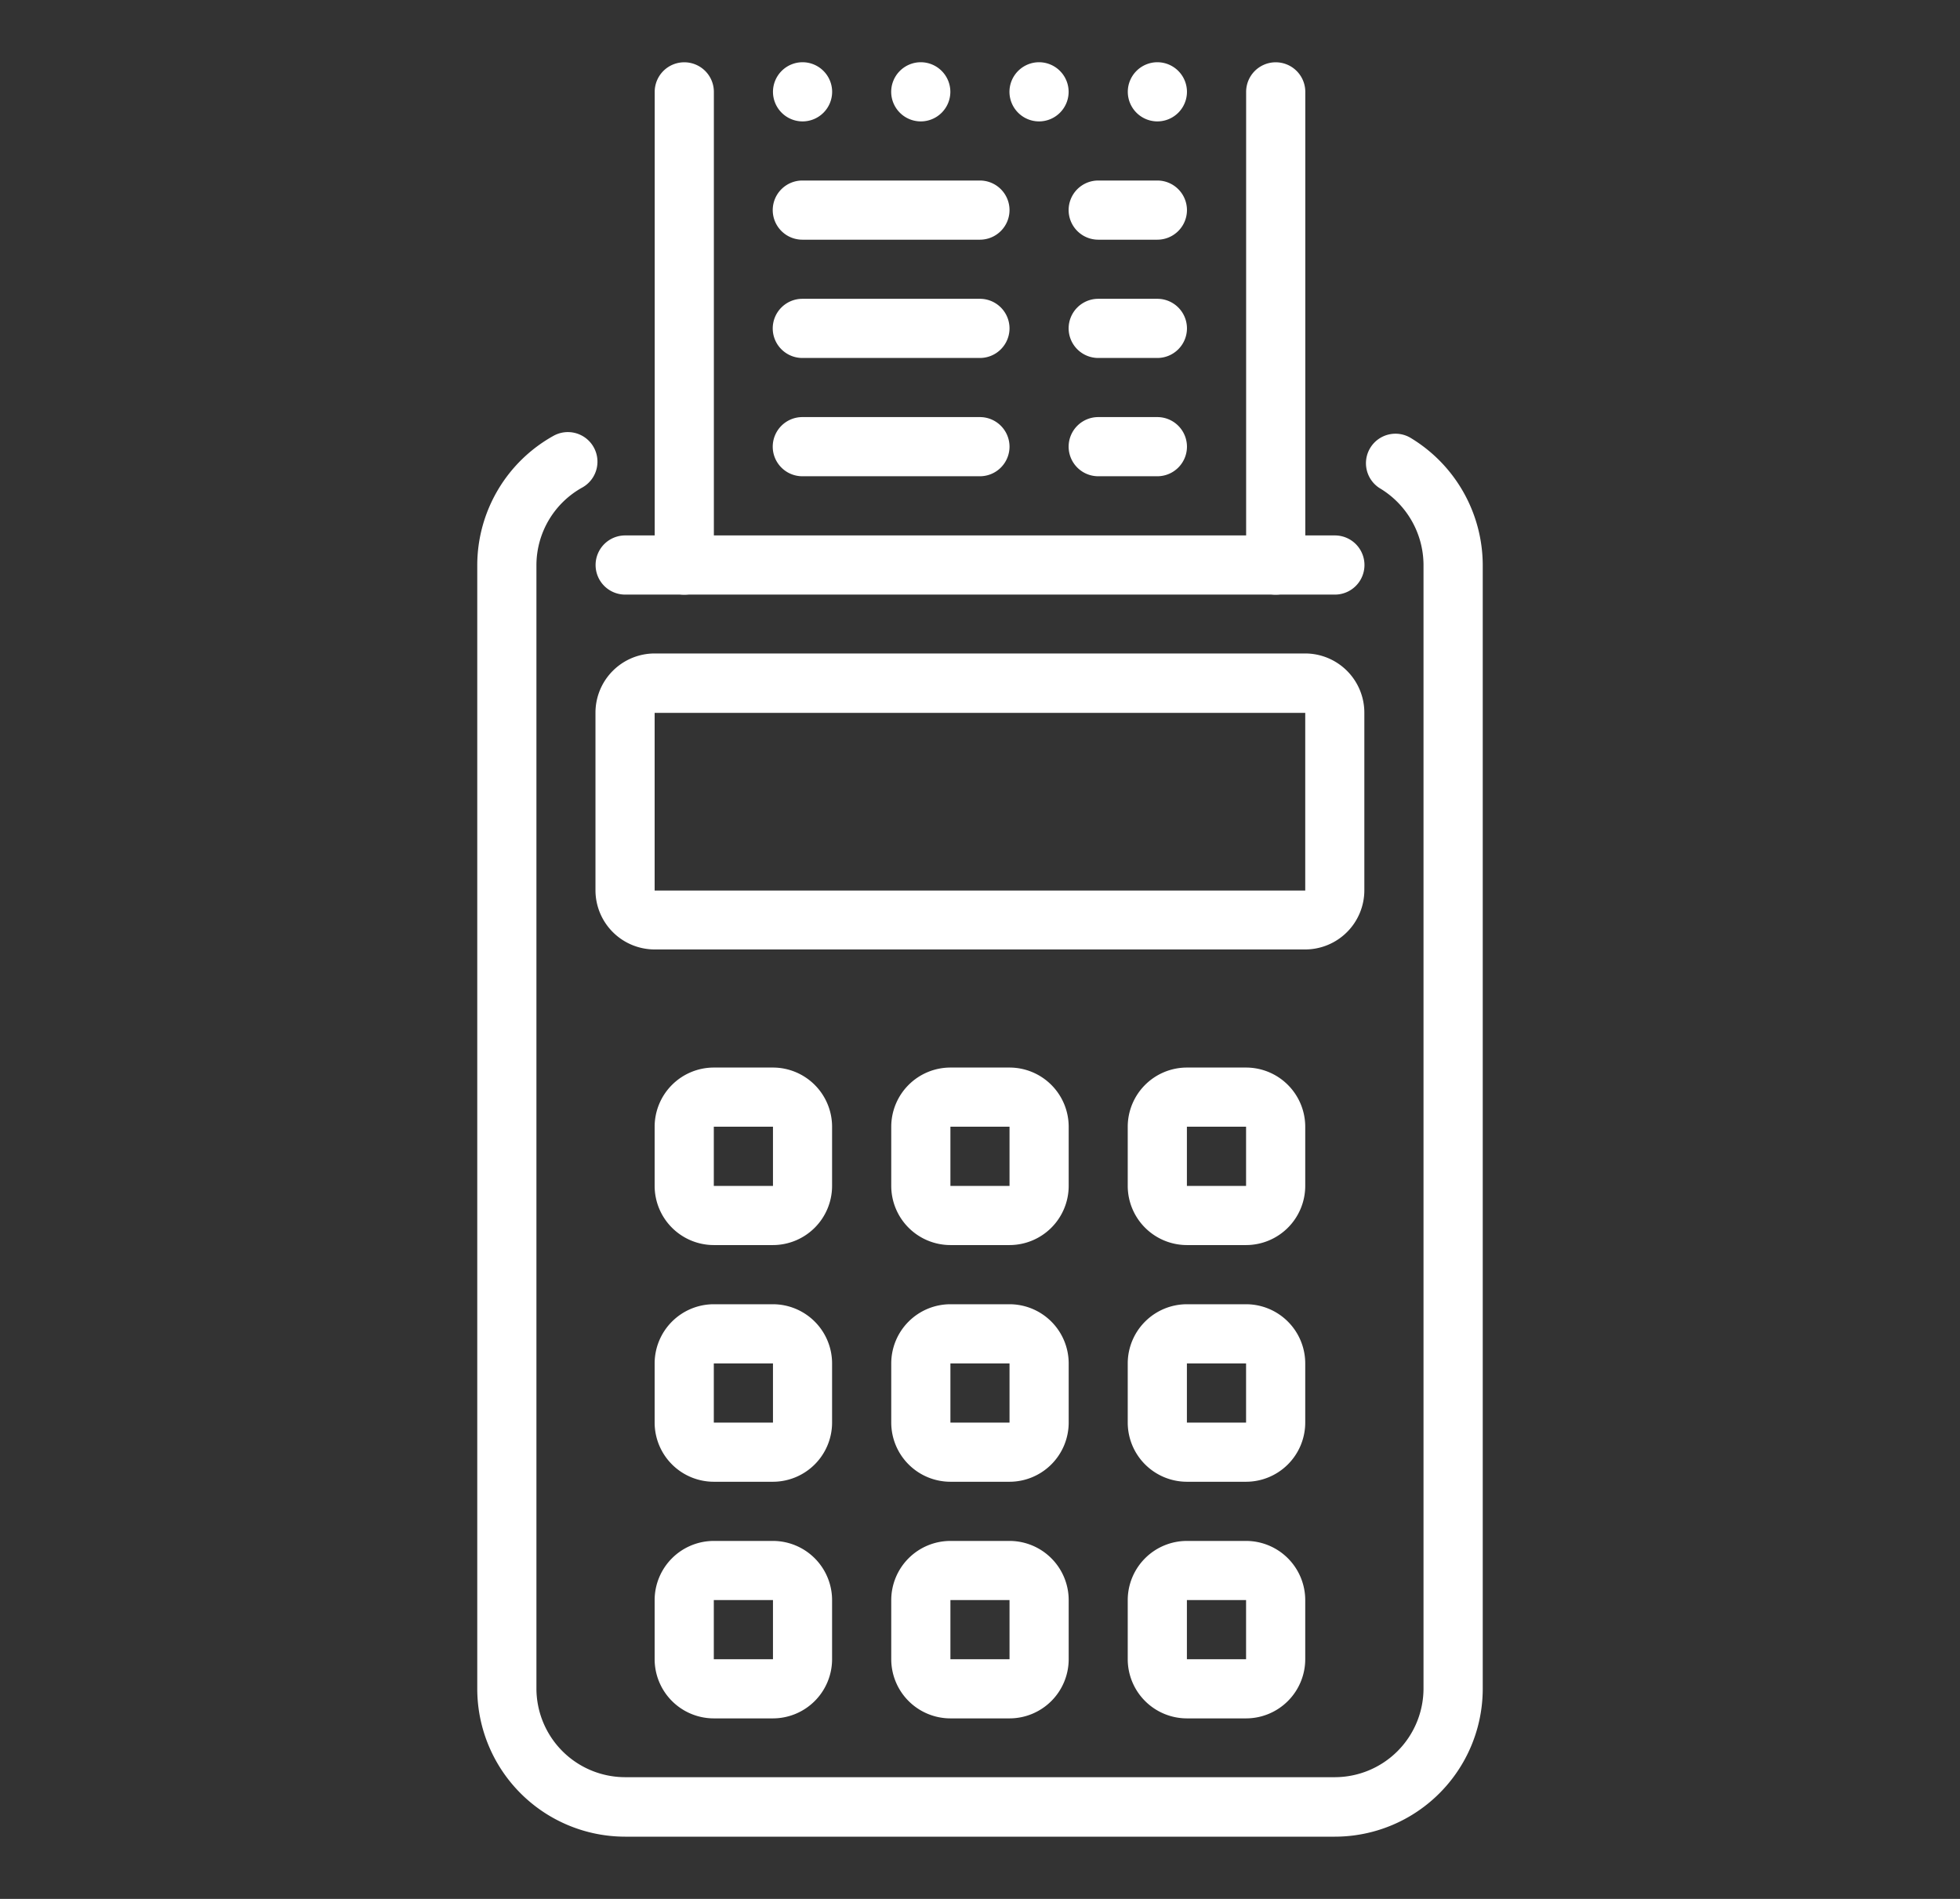 <svg xmlns="http://www.w3.org/2000/svg" width="32" height="31" viewBox="0 0 32 31">
  <rect x="0" y="0" width="32" height="31" fill="#333333" stroke="none"/>
  <g id="Group_1467" data-name="Group 1467" transform="translate(-979 -476)">
    <rect id="Rectangle_278" data-name="Rectangle 278" width="32" height="31" transform="translate(979 476)" fill="#2d9cdc" opacity="0"/>
    <g id="Group_1465" data-name="Group 1465" transform="translate(986.792 477.016)">
      <g id="Group_1226" data-name="Group 1226" transform="translate(10.621 16.415)">
        <path id="Path_1035" data-name="Path 1035" d="M3319.352,2423.4h-.966a.967.967,0,0,1-.966-.966v-.966a.967.967,0,0,1,.966-.966h.966a.967.967,0,0,1,.966.966v.966A.967.967,0,0,1,3319.352,2423.4Zm0-.966v0Zm-.966-.966v.966h.966v-.966Z" transform="translate(-3317.421 -2420.505)" fill="#fff"/>
      </g>
      <g id="Group_1227" data-name="Group 1227" transform="translate(6.759 16.415)">
        <path id="Path_1036" data-name="Path 1036" d="M3297.8,2423.4h-.965a.967.967,0,0,1-.966-.966v-.966a.967.967,0,0,1,.966-.966h.965a.967.967,0,0,1,.966.966v.966A.967.967,0,0,1,3297.8,2423.4Zm0-.966v0Zm-.965-.966v.966h.965v-.966Z" transform="translate(-3295.869 -2420.505)" fill="#fff"/>
      </g>
      <g id="Group_1228" data-name="Group 1228" transform="translate(2.897 24.14)">
        <path id="Path_1037" data-name="Path 1037" d="M3276.248,2466.506h-.966a.967.967,0,0,1-.966-.966v-.966a.967.967,0,0,1,.966-.965h.966a.967.967,0,0,1,.965.965v.966A.967.967,0,0,1,3276.248,2466.506Zm0-.966v0Zm-.966-.966v.966h.966v-.966Z" transform="translate(-3274.317 -2463.609)" fill="#fff"/>
      </g>
      <g id="Group_1229" data-name="Group 1229" transform="translate(6.759 24.14)">
        <path id="Path_1038" data-name="Path 1038" d="M3297.8,2466.506h-.965a.967.967,0,0,1-.966-.966v-.966a.967.967,0,0,1,.966-.965h.965a.967.967,0,0,1,.966.965v.966A.967.967,0,0,1,3297.8,2466.506Zm0-.966v0Zm-.965-.966v.966h.965v-.966Z" transform="translate(-3295.869 -2463.609)" fill="#fff"/>
      </g>
      <g id="Group_1230" data-name="Group 1230" transform="translate(10.621 24.14)">
        <path id="Path_1039" data-name="Path 1039" d="M3319.352,2466.506h-.966a.967.967,0,0,1-.966-.966v-.966a.967.967,0,0,1,.966-.965h.966a.967.967,0,0,1,.966.965v.966A.967.967,0,0,1,3319.352,2466.506Zm0-.966v0Zm-.966-.966v.966h.966v-.966Z" transform="translate(-3317.421 -2463.609)" fill="#fff"/>
      </g>
      <g id="Group_1231" data-name="Group 1231" transform="translate(10.621 20.277)">
        <path id="Path_1040" data-name="Path 1040" d="M3319.352,2444.954h-.966a.967.967,0,0,1-.966-.966v-.966a.967.967,0,0,1,.966-.966h.966a.967.967,0,0,1,.966.966v.966A.967.967,0,0,1,3319.352,2444.954Zm0-.966v0Zm-.966-.966v.966h.966v-.966Z" transform="translate(-3317.421 -2442.057)" fill="#fff"/>
      </g>
      <g id="Group_1232" data-name="Group 1232" transform="translate(6.759 20.277)">
        <path id="Path_1041" data-name="Path 1041" d="M3297.8,2444.954h-.965a.967.967,0,0,1-.966-.966v-.966a.967.967,0,0,1,.966-.966h.965a.967.967,0,0,1,.966.966v.966A.967.967,0,0,1,3297.8,2444.954Zm0-.966v0Zm-.965-.966v.966h.965v-.966Z" transform="translate(-3295.869 -2442.057)" fill="#fff"/>
      </g>
      <g id="Group_1233" data-name="Group 1233" transform="translate(2.897 20.277)">
        <path id="Path_1042" data-name="Path 1042" d="M3276.248,2444.954h-.966a.967.967,0,0,1-.966-.966v-.966a.967.967,0,0,1,.966-.966h.966a.967.967,0,0,1,.965.966v.966A.967.967,0,0,1,3276.248,2444.954Zm0-.966v0Zm-.966-.966v.966h.966v-.966Z" transform="translate(-3274.317 -2442.057)" fill="#fff"/>
      </g>
      <g id="Group_1234" data-name="Group 1234" transform="translate(2.897 16.415)">
        <path id="Path_1043" data-name="Path 1043" d="M3276.248,2423.4h-.966a.967.967,0,0,1-.966-.966v-.966a.967.967,0,0,1,.966-.966h.966a.967.967,0,0,1,.965.966v.966A.967.967,0,0,1,3276.248,2423.4Zm0-.966v0Zm-.966-.966v.966h.966v-.966Z" transform="translate(-3274.317 -2420.505)" fill="#fff"/>
      </g>
      <g id="Group_1235" data-name="Group 1235" transform="translate(1.931 9.656)">
        <path id="Path_1044" data-name="Path 1044" d="M3280.516,2387.617h-10.622a.967.967,0,0,1-.966-.966v-2.9a.967.967,0,0,1,.966-.966h10.622a.967.967,0,0,1,.965.966v2.9A.967.967,0,0,1,3280.516,2387.617Zm-10.622-3.862v2.9h10.622v-2.9Z" transform="translate(-3268.929 -2382.789)" fill="#fff"/>
      </g>
      <g id="Group_1236" data-name="Group 1236" transform="translate(0 6.036)">
        <path id="Path_1045" data-name="Path 1045" d="M3272.154,2385.519h-11.587a2.416,2.416,0,0,1-2.414-2.414v-18.346a2.419,2.419,0,0,1,1.25-2.112.483.483,0,0,1,.468.845,1.452,1.452,0,0,0-.752,1.267V2383.1a1.45,1.45,0,0,0,1.448,1.448h11.587a1.45,1.45,0,0,0,1.448-1.448v-18.346a1.465,1.465,0,0,0-.7-1.24.482.482,0,1,1,.5-.824,2.432,2.432,0,0,1,1.167,2.064V2383.1A2.416,2.416,0,0,1,3272.154,2385.519Z" transform="translate(-3258.153 -2362.587)" fill="#fff"/>
      </g>
      <g id="Group_1237" data-name="Group 1237" transform="translate(1.931 7.725)">
        <path id="Path_1046" data-name="Path 1046" d="M3281,2372.979h-11.587a.483.483,0,0,1,0-.966H3281a.483.483,0,0,1,0,.966Z" transform="translate(-3268.929 -2372.013)" fill="#fff"/>
      </g>
      <g id="Group_1238" data-name="Group 1238" transform="translate(12.553 0)">
        <path id="Path_1047" data-name="Path 1047" d="M3328.681,2337.6a.483.483,0,0,1-.483-.483v-7.725a.483.483,0,0,1,.966,0v7.725A.483.483,0,0,1,3328.681,2337.6Z" transform="translate(-3328.198 -2328.908)" fill="#fff"/>
      </g>
      <g id="Group_1239" data-name="Group 1239" transform="translate(2.897 0)">
        <path id="Path_1048" data-name="Path 1048" d="M3274.8,2337.6a.483.483,0,0,1-.483-.483v-7.725a.483.483,0,0,1,.966,0v7.725A.483.483,0,0,1,3274.8,2337.6Z" transform="translate(-3274.317 -2328.908)" fill="#fff"/>
      </g>
      <g id="Group_1240" data-name="Group 1240" transform="translate(9.656 5.793)">
        <path id="Path_1049" data-name="Path 1049" d="M3313.964,2361.719a.484.484,0,0,1-.483.483h-.966a.484.484,0,0,1-.483-.483h0a.484.484,0,0,1,.483-.483h.966a.484.484,0,0,1,.483.483Z" transform="translate(-3312.033 -2361.236)" fill="#fff"/>
      </g>
      <g id="Group_1241" data-name="Group 1241" transform="translate(9.656 3.862)">
        <path id="Path_1050" data-name="Path 1050" d="M3313.964,2350.943a.484.484,0,0,1-.483.483h-.966a.484.484,0,0,1-.483-.483h0a.484.484,0,0,1,.483-.483h.966a.484.484,0,0,1,.483.483Z" transform="translate(-3312.033 -2350.46)" fill="#fff"/>
      </g>
      <g id="Group_1242" data-name="Group 1242" transform="translate(9.656 1.931)">
        <path id="Path_1051" data-name="Path 1051" d="M3313.964,2340.167a.484.484,0,0,1-.483.483h-.966a.484.484,0,0,1-.483-.483h0a.484.484,0,0,1,.483-.483h.966a.484.484,0,0,1,.483.483Z" transform="translate(-3312.033 -2339.684)" fill="#fff"/>
      </g>
      <g id="Group_1243" data-name="Group 1243" transform="translate(4.828 5.793)">
        <path id="Path_1052" data-name="Path 1052" d="M3288.955,2361.719a.484.484,0,0,1-.483.483h-2.9a.484.484,0,0,1-.483-.483h0a.484.484,0,0,1,.483-.483h2.9a.484.484,0,0,1,.483.483Z" transform="translate(-3285.093 -2361.236)" fill="#fff"/>
      </g>
      <g id="Group_1244" data-name="Group 1244" transform="translate(4.828 3.862)">
        <path id="Path_1053" data-name="Path 1053" d="M3288.955,2350.943a.484.484,0,0,1-.483.483h-2.9a.484.484,0,0,1-.483-.483h0a.484.484,0,0,1,.483-.483h2.9a.484.484,0,0,1,.483.483Z" transform="translate(-3285.093 -2350.46)" fill="#fff"/>
      </g>
      <g id="Group_1245" data-name="Group 1245" transform="translate(4.828 1.931)">
        <path id="Path_1054" data-name="Path 1054" d="M3288.955,2340.167a.484.484,0,0,1-.483.483h-2.9a.484.484,0,0,1-.483-.483h0a.484.484,0,0,1,.483-.483h2.9a.484.484,0,0,1,.483.483Z" transform="translate(-3285.093 -2339.684)" fill="#fff"/>
      </g>
      <g id="Group_1246" data-name="Group 1246" transform="translate(10.621 0)">
        <path id="Path_1055" data-name="Path 1055" d="M3318.387,2329.391a.484.484,0,0,0-.483-.483h0a.484.484,0,0,0-.483.483h0a.484.484,0,0,0,.483.483h0a.484.484,0,0,0,.483-.483Z" transform="translate(-3317.421 -2328.908)" fill="#fff"/>
      </g>
      <g id="Group_1247" data-name="Group 1247" transform="translate(8.69 0)">
        <path id="Path_1056" data-name="Path 1056" d="M3307.61,2329.391a.484.484,0,0,0-.483-.483h0a.484.484,0,0,0-.483.483h0a.484.484,0,0,0,.483.483h0a.484.484,0,0,0,.483-.483Z" transform="translate(-3306.645 -2328.908)" fill="#fff"/>
      </g>
      <g id="Group_1248" data-name="Group 1248" transform="translate(6.759 0)">
        <path id="Path_1057" data-name="Path 1057" d="M3296.834,2329.391a.484.484,0,0,0-.483-.483h0a.484.484,0,0,0-.483.483h0a.484.484,0,0,0,.483.483h0a.484.484,0,0,0,.483-.483Z" transform="translate(-3295.869 -2328.908)" fill="#fff"/>
      </g>
      <g id="Group_1249" data-name="Group 1249" transform="translate(4.828 0)">
        <path id="Path_1058" data-name="Path 1058" d="M3286.059,2329.391a.484.484,0,0,0-.483-.483h0a.484.484,0,0,0-.483.483h0a.484.484,0,0,0,.483.483h0a.484.484,0,0,0,.483-.483Z" transform="translate(-3285.093 -2328.908)" fill="#fff"/>
      </g>
    </g>
  </g>
</svg>
